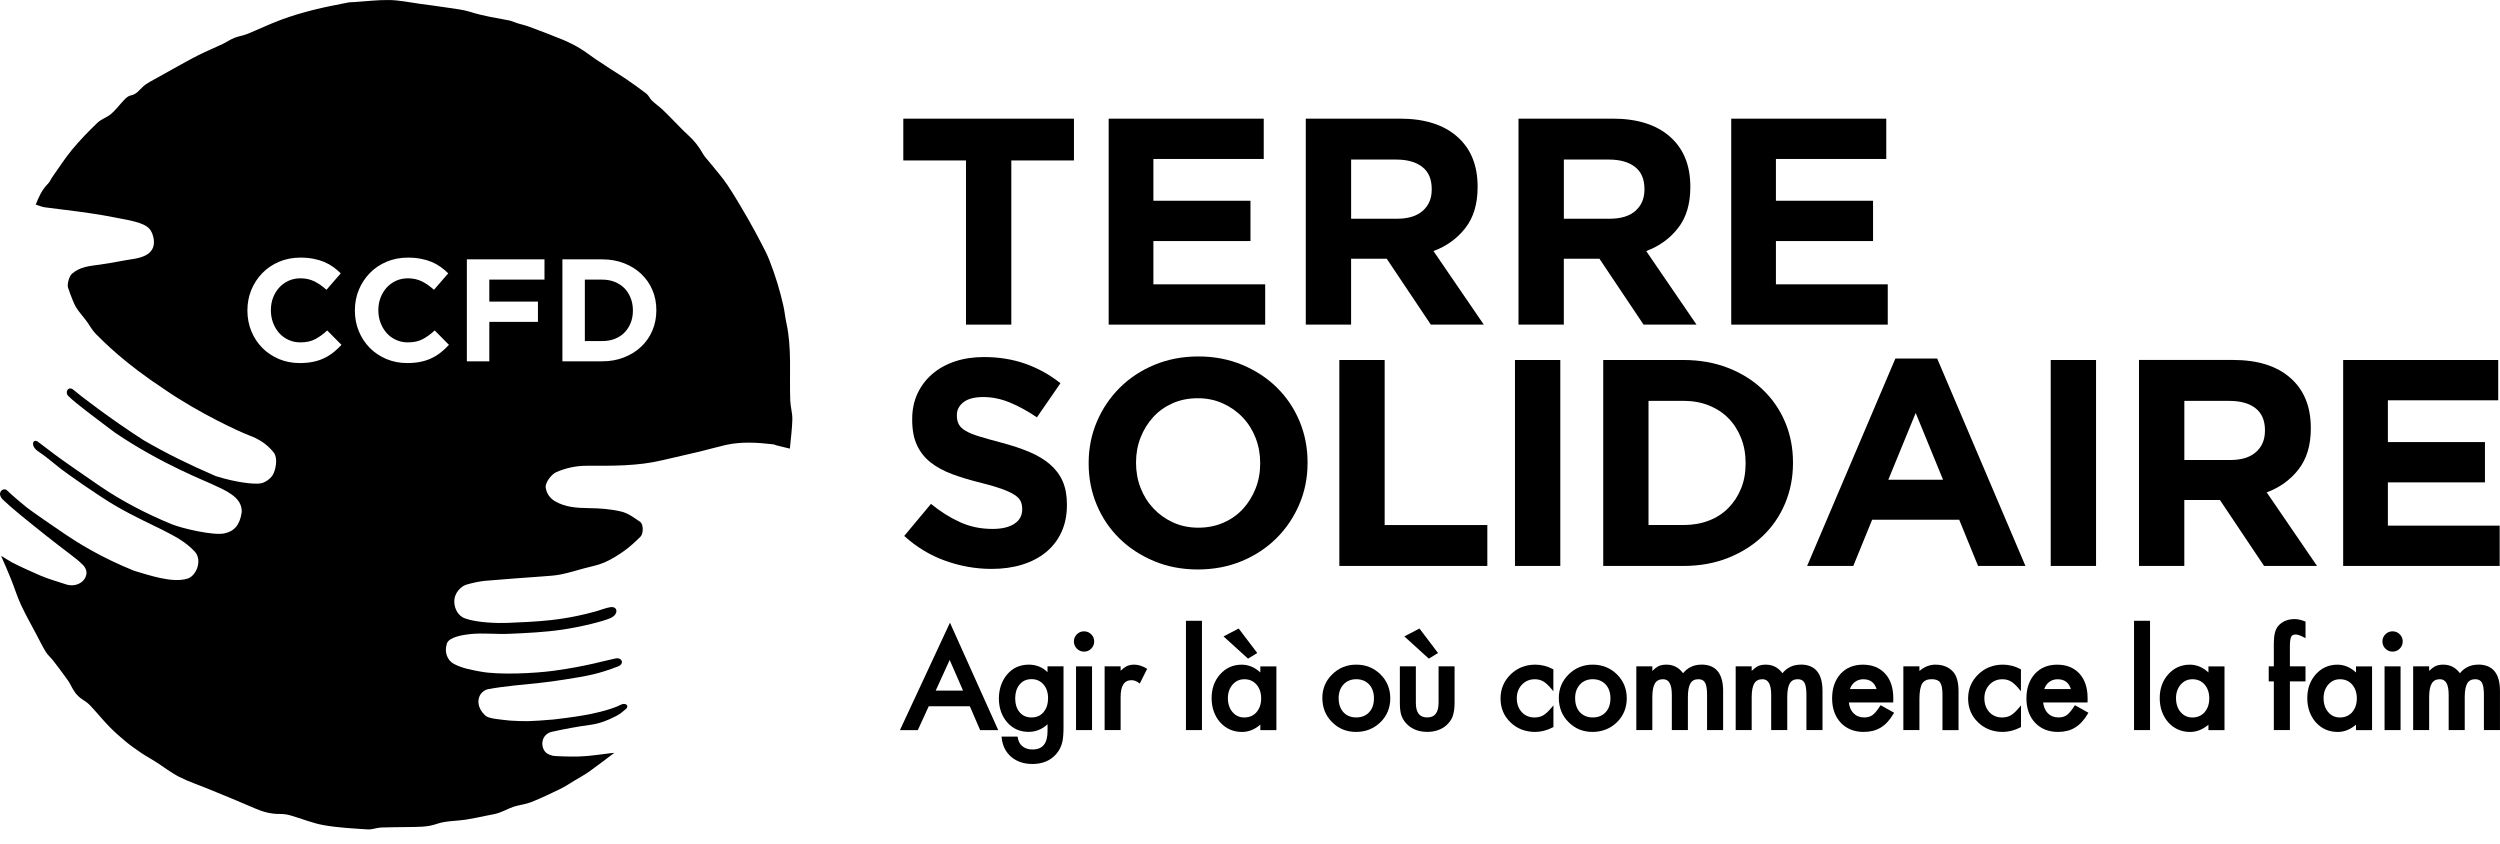 <svg width="160" height="54" viewBox="0 0 160 54" fill="none" xmlns="http://www.w3.org/2000/svg">
<g clip-path="url(#clip0_1292_504)">
<path d="M50.325 20.647C50.245 20.285 50.215 19.91 50.132 19.551C50.022 19.071 49.898 18.595 49.754 18.125C49.599 17.626 49.428 17.128 49.237 16.644C49.1 16.293 48.926 15.956 48.751 15.624C48.463 15.074 48.173 14.524 47.862 13.987C47.439 13.261 47.018 12.531 46.553 11.835C46.218 11.334 45.81 10.883 45.434 10.411C45.281 10.219 45.099 10.045 44.983 9.834C44.731 9.377 44.414 8.985 44.029 8.636C43.703 8.342 43.403 8.014 43.092 7.703C42.861 7.473 42.639 7.234 42.4 7.013C42.18 6.81 41.932 6.637 41.716 6.43C41.585 6.303 41.513 6.106 41.371 5.996C40.95 5.668 40.515 5.363 40.075 5.061C39.755 4.843 39.423 4.644 39.099 4.432C38.771 4.219 38.444 4.007 38.122 3.789C37.785 3.561 37.468 3.305 37.119 3.097C36.772 2.89 36.406 2.704 36.032 2.547C35.321 2.253 34.599 1.982 33.876 1.714C33.622 1.619 33.353 1.561 33.093 1.481C32.922 1.428 32.757 1.341 32.583 1.308C31.758 1.149 30.929 1.026 30.12 0.768C29.666 0.622 29.179 0.573 28.703 0.499C28.081 0.402 27.455 0.322 26.829 0.237C26.198 0.152 25.568 0.015 24.933 0.002C24.188 -0.013 23.441 0.085 22.697 0.131C22.551 0.142 22.401 0.136 22.259 0.165C21.516 0.315 20.769 0.451 20.035 0.639C19.35 0.813 18.666 1.014 18.004 1.259C17.268 1.53 16.559 1.875 15.831 2.171C15.561 2.281 15.26 2.317 14.989 2.427C14.733 2.53 14.501 2.698 14.247 2.816C13.729 3.064 13.197 3.281 12.683 3.54C12.169 3.796 11.67 4.083 11.166 4.36C10.648 4.644 10.132 4.93 9.618 5.222C9.451 5.317 9.284 5.42 9.146 5.549C8.909 5.774 8.721 6.045 8.359 6.11C8.209 6.138 8.065 6.271 7.953 6.387C7.667 6.681 7.424 7.022 7.117 7.286C6.855 7.515 6.482 7.619 6.235 7.858C5.666 8.403 5.116 8.973 4.612 9.578C4.153 10.132 3.764 10.745 3.347 11.334C3.25 11.471 3.19 11.643 3.072 11.757C2.689 12.138 2.477 12.605 2.287 13.094C2.503 13.162 2.678 13.242 2.863 13.267C3.548 13.363 4.238 13.434 4.923 13.528C5.488 13.604 6.053 13.686 6.614 13.781C7.13 13.87 7.642 13.98 8.156 14.073C9.453 14.338 9.62 14.617 9.766 15.011C9.84 15.21 9.929 15.637 9.736 15.965C9.542 16.295 9.123 16.487 8.511 16.578C7.898 16.667 7.159 16.83 6.389 16.936C5.746 17.023 5.114 17.067 4.599 17.526C4.42 17.687 4.265 18.237 4.369 18.453C4.418 18.556 4.439 18.671 4.483 18.779C4.608 19.077 4.703 19.394 4.87 19.669C5.061 19.982 5.319 20.253 5.537 20.549C5.733 20.814 5.888 21.121 6.116 21.353C6.66 21.903 8.014 23.268 10.502 24.903C12.762 26.465 15.417 27.669 15.916 27.853C16.547 28.085 17.052 28.398 17.471 28.904C17.846 29.298 17.615 30.154 17.45 30.41C17.287 30.66 16.953 30.897 16.663 30.939C16.248 31.001 15.123 30.884 13.811 30.472C12.015 29.689 10.731 29.063 9.178 28.166C7.087 26.822 5.046 25.255 4.718 24.963C4.375 24.656 4.121 25.111 4.379 25.35C4.809 25.784 5.934 26.619 7.356 27.688C10.403 29.75 13.204 30.791 13.805 31.098C14.932 31.591 15.491 32.039 15.47 32.776C15.357 33.592 14.994 34.013 14.344 34.14C13.629 34.282 11.634 33.817 10.97 33.542C9.446 32.915 7.824 32.09 6.37 31.094C5.592 30.558 4.052 29.499 3.55 29.122C3.174 28.843 2.803 28.555 2.429 28.274C2.12 28.047 1.921 28.504 2.406 28.862C2.928 29.202 3.402 29.619 3.893 30.006C4.191 30.239 6.222 31.688 7.407 32.378C8.6 33.074 9.804 33.609 10.384 33.906C11.13 34.288 11.875 34.663 12.461 35.298C12.971 35.848 12.567 36.844 12.023 37.024C11.044 37.346 9.516 36.8 8.581 36.529C6.355 35.63 4.898 34.678 4.21 34.219C3.525 33.762 1.978 32.687 1.712 32.477C1.403 32.234 0.73 31.654 0.446 31.381C0.226 31.17 -0.26 31.521 0.178 31.97C0.768 32.537 1.608 33.209 2.937 34.269C4.071 35.175 4.86 35.714 5.196 36.051C5.494 36.3 5.56 36.556 5.528 36.747C5.433 37.316 4.781 37.585 4.231 37.401C3.669 37.21 3.089 37.06 2.549 36.821C1.851 36.51 1.407 36.322 0.726 35.972C0.586 35.901 0.222 35.647 0.068 35.575C0.296 36.08 0.51 36.586 0.696 37.043C0.92 37.593 1.092 38.169 1.341 38.706C1.648 39.366 2.01 39.999 2.348 40.642C2.541 41.006 2.717 41.376 2.932 41.723C3.055 41.924 3.25 42.083 3.396 42.271C3.643 42.584 3.882 42.905 4.117 43.229C4.261 43.428 4.418 43.625 4.525 43.845C4.701 44.202 4.906 44.522 5.249 44.744C5.435 44.864 5.626 44.996 5.776 45.154C6.193 45.599 6.575 46.073 6.999 46.508C7.337 46.855 7.703 47.175 8.075 47.484C8.386 47.74 8.719 47.97 9.053 48.197C9.353 48.398 9.673 48.567 9.975 48.762C10.477 49.083 10.951 49.456 11.477 49.724C12.063 50.023 12.696 50.228 13.305 50.48C14.321 50.896 15.338 51.307 16.343 51.747C16.851 51.967 17.361 52.102 17.918 52.094C18.137 52.092 18.368 52.121 18.58 52.183C19.297 52.386 19.993 52.684 20.721 52.811C21.643 52.974 22.589 53.02 23.528 53.082C23.809 53.101 24.095 52.976 24.383 52.961C24.963 52.936 25.544 52.944 26.126 52.931C26.735 52.917 27.33 52.946 27.944 52.733C28.53 52.525 29.194 52.553 29.82 52.456C30.285 52.383 30.745 52.28 31.208 52.187C31.449 52.138 31.697 52.104 31.927 52.022C32.251 51.91 32.556 51.736 32.881 51.628C33.245 51.51 33.641 51.478 33.996 51.336C34.635 51.08 35.261 50.782 35.881 50.48C36.19 50.329 36.476 50.133 36.772 49.955C37.087 49.762 37.417 49.589 37.718 49.375C38.257 48.99 38.782 48.582 39.317 48.182C39.156 48.182 38.389 48.307 37.593 48.383C36.91 48.446 36.218 48.419 35.53 48.387C35.308 48.377 35.027 48.273 34.891 48.112C34.582 47.748 34.635 47.014 35.302 46.838C36.12 46.659 36.946 46.502 37.777 46.39C38.378 46.309 38.919 46.098 39.444 45.821C39.654 45.713 39.846 45.563 40.024 45.406C40.309 45.201 40.062 44.903 39.673 45.131C39.486 45.241 38.869 45.438 38.657 45.491C38.253 45.588 37.741 45.779 35.433 46.047C33.889 46.176 33.635 46.176 32.626 46.117C31.997 46.047 31.305 45.996 31.092 45.819C30.37 45.203 30.533 44.325 31.183 44.12C32.255 43.906 33.649 43.807 34.411 43.722C35.008 43.659 35.604 43.576 36.197 43.481C36.795 43.386 37.396 43.293 37.984 43.153C38.49 43.032 38.989 42.867 39.474 42.681C40.032 42.514 39.802 42.025 39.357 42.15C38.898 42.228 37.563 42.643 35.422 42.931C34.223 43.094 31.94 43.206 30.757 42.982C30.163 42.87 29.59 42.774 29.052 42.491C28.637 42.273 28.411 41.74 28.606 41.173C28.741 40.775 29.632 40.627 30.076 40.583C30.96 40.492 31.726 40.604 32.617 40.563C33.692 40.517 34.885 40.458 35.949 40.303C37.225 40.117 38.649 39.751 39.076 39.556C39.588 39.332 39.565 38.791 39.066 38.858C38.761 38.903 38.359 39.072 38.06 39.148C37.673 39.248 37.312 39.343 36.92 39.423C36.368 39.537 35.807 39.626 35.247 39.688C34.312 39.789 33.372 39.831 32.433 39.867C31.868 39.889 30.539 39.859 29.765 39.58C29.302 39.413 29.088 38.947 29.075 38.53C29.056 37.932 29.522 37.511 29.862 37.413C30.239 37.305 30.685 37.204 31.073 37.17C32.355 37.06 33.461 36.984 34.743 36.889C35.13 36.859 35.522 36.838 35.901 36.762C36.391 36.662 36.874 36.514 37.356 36.381C37.8 36.26 38.264 36.18 38.682 35.998C39.131 35.801 39.556 35.537 39.956 35.251C40.328 34.987 40.667 34.665 40.995 34.343C41.181 34.159 41.188 33.556 40.976 33.406C40.597 33.14 40.193 32.839 39.755 32.738C39.078 32.579 38.367 32.526 37.669 32.52C36.918 32.511 36.186 32.463 35.528 32.084C35.213 31.902 34.98 31.597 34.925 31.206C34.881 30.872 35.314 30.345 35.583 30.226C36.22 29.943 36.891 29.805 37.595 29.808C39.203 29.812 40.813 29.833 42.393 29.454C43.18 29.266 43.972 29.095 44.759 28.906C45.321 28.771 45.878 28.608 46.443 28.479C47.462 28.25 48.491 28.322 49.517 28.441C49.572 28.447 49.623 28.487 49.68 28.5C49.967 28.572 50.255 28.642 50.551 28.712C50.613 28.041 50.697 27.438 50.71 26.833C50.718 26.439 50.592 26.044 50.577 25.648C50.511 23.981 50.689 22.301 50.325 20.647ZM21.334 22.555C21.152 22.699 20.956 22.822 20.742 22.923C20.526 23.027 20.293 23.105 20.037 23.156C19.784 23.209 19.498 23.236 19.18 23.236C18.702 23.236 18.258 23.149 17.848 22.976C17.437 22.8 17.084 22.564 16.786 22.263C16.487 21.96 16.253 21.605 16.085 21.195C15.918 20.784 15.834 20.346 15.834 19.881V19.862C15.834 19.396 15.918 18.961 16.085 18.552C16.253 18.146 16.487 17.788 16.786 17.482C17.084 17.173 17.439 16.932 17.856 16.754C18.273 16.576 18.732 16.487 19.235 16.487C19.54 16.487 19.819 16.513 20.071 16.564C20.321 16.612 20.549 16.68 20.755 16.767C20.96 16.855 21.15 16.961 21.324 17.084C21.497 17.209 21.66 17.346 21.808 17.494L20.894 18.548C20.64 18.317 20.38 18.138 20.118 18.006C19.853 17.877 19.555 17.812 19.227 17.812C18.954 17.812 18.7 17.865 18.468 17.97C18.235 18.076 18.034 18.222 17.867 18.408C17.697 18.595 17.568 18.81 17.475 19.056C17.382 19.301 17.336 19.564 17.336 19.843V19.862C17.336 20.141 17.382 20.405 17.475 20.655C17.568 20.903 17.697 21.121 17.86 21.307C18.025 21.493 18.224 21.641 18.457 21.749C18.692 21.859 18.948 21.912 19.227 21.912C19.599 21.912 19.915 21.844 20.173 21.707C20.431 21.571 20.687 21.385 20.941 21.148L21.855 22.071C21.688 22.25 21.514 22.413 21.334 22.555ZM28.212 22.555C28.032 22.699 27.834 22.822 27.62 22.923C27.406 23.027 27.171 23.105 26.915 23.156C26.661 23.209 26.376 23.236 26.058 23.236C25.58 23.236 25.136 23.149 24.726 22.976C24.315 22.8 23.962 22.564 23.664 22.263C23.365 21.96 23.133 21.605 22.963 21.195C22.796 20.784 22.712 20.346 22.712 19.881V19.862C22.712 19.396 22.796 18.961 22.963 18.552C23.133 18.146 23.365 17.788 23.664 17.482C23.962 17.173 24.319 16.932 24.734 16.754C25.151 16.576 25.612 16.487 26.113 16.487C26.418 16.487 26.697 16.513 26.949 16.564C27.201 16.612 27.429 16.68 27.635 16.767C27.84 16.855 28.028 16.961 28.202 17.084C28.377 17.209 28.538 17.346 28.686 17.494L27.774 18.548C27.518 18.317 27.26 18.138 26.996 18.006C26.731 17.877 26.435 17.812 26.105 17.812C25.832 17.812 25.578 17.865 25.346 17.97C25.113 18.076 24.912 18.222 24.745 18.408C24.578 18.595 24.446 18.81 24.353 19.056C24.26 19.301 24.214 19.564 24.214 19.843V19.862C24.214 20.141 24.26 20.405 24.353 20.655C24.446 20.903 24.575 21.121 24.74 21.307C24.903 21.493 25.102 21.641 25.337 21.749C25.57 21.859 25.826 21.912 26.105 21.912C26.477 21.912 26.793 21.844 27.051 21.707C27.309 21.571 27.565 21.385 27.821 21.148L28.733 22.071C28.566 22.25 28.392 22.413 28.212 22.555ZM34.847 17.896H31.316V19.303H34.428V20.598H31.316V23.124H29.879V16.599H34.847V17.896ZM42.006 19.862C42.006 20.323 41.922 20.75 41.755 21.148C41.587 21.546 41.348 21.891 41.041 22.183C40.733 22.475 40.367 22.705 39.941 22.872C39.516 23.04 39.049 23.124 38.539 23.124H35.994V16.599H38.539C39.049 16.599 39.516 16.682 39.941 16.847C40.367 17.012 40.733 17.241 41.041 17.532C41.348 17.825 41.587 18.167 41.755 18.563C41.922 18.956 42.006 19.384 42.006 19.843V19.862Z" fill="black"/>
<path d="M39.961 18.444C39.789 18.271 39.582 18.135 39.341 18.04C39.097 17.943 38.831 17.896 38.539 17.896H37.43V21.829H38.539C38.831 21.829 39.097 21.783 39.341 21.69C39.582 21.596 39.789 21.461 39.961 21.288C40.132 21.114 40.265 20.909 40.36 20.672C40.458 20.437 40.506 20.173 40.506 19.881V19.862C40.506 19.576 40.458 19.312 40.36 19.07C40.265 18.827 40.132 18.62 39.961 18.444Z" fill="black"/>
<path d="M61.823 20.776H64.724V10.269H68.733V7.595H57.812V10.269H61.823V20.776Z" fill="black"/>
<path d="M80.972 18.197H73.817V15.427H80.031V12.848H73.817V10.174H80.879V7.595H70.955V20.776H80.972V18.197Z" fill="black"/>
<path d="M86.47 16.557H88.749L91.573 20.776H94.963L91.743 16.068C92.582 15.755 93.264 15.262 93.786 14.589C94.307 13.919 94.567 13.049 94.567 11.981V11.943C94.567 10.574 94.131 9.508 93.257 8.742C92.386 7.976 91.165 7.593 89.595 7.593H83.57V20.773H86.47V16.555V16.557ZM86.47 10.212H89.352C90.067 10.212 90.626 10.369 91.028 10.684C91.43 10.997 91.63 11.469 91.63 12.097V12.135C91.63 12.7 91.438 13.153 91.057 13.491C90.674 13.83 90.124 13.999 89.409 13.999H86.472V10.214L86.47 10.212Z" fill="black"/>
<path d="M100.085 16.557H102.363L105.188 20.776H108.577L105.357 16.068C106.197 15.755 106.878 15.262 107.401 14.589C107.921 13.919 108.181 13.049 108.181 11.981V11.943C108.181 10.574 107.745 9.508 106.872 8.742C106 7.976 104.779 7.593 103.209 7.593H97.184V20.773H100.085V16.555V16.557ZM100.085 10.212H102.966C103.681 10.212 104.24 10.369 104.642 10.684C105.044 10.997 105.245 11.469 105.245 12.097V12.135C105.245 12.7 105.052 13.153 104.671 13.491C104.288 13.83 103.738 13.999 103.023 13.999H100.087V10.214L100.085 10.212Z" fill="black"/>
<path d="M120.816 18.197H113.659V15.427H119.875V12.848H113.659V10.174H120.721V7.595H110.799V20.776H120.816V18.197Z" fill="black"/>
<path d="M67.198 29.715C66.838 29.408 66.398 29.143 65.875 28.923C65.353 28.703 64.758 28.506 64.092 28.331C63.525 28.181 63.057 28.049 62.685 27.935C62.312 27.823 62.02 27.703 61.807 27.578C61.593 27.453 61.445 27.311 61.363 27.154C61.28 26.998 61.24 26.812 61.24 26.598V26.56C61.24 26.234 61.382 25.961 61.663 25.741C61.944 25.521 62.37 25.411 62.934 25.411C63.499 25.411 64.064 25.528 64.629 25.76C65.194 25.993 65.772 26.31 66.362 26.71L67.868 24.527C67.191 23.987 66.447 23.573 65.636 23.285C64.826 22.997 63.937 22.851 62.973 22.851C62.296 22.851 61.674 22.944 61.111 23.133C60.548 23.321 60.064 23.592 59.66 23.943C59.253 24.294 58.94 24.711 58.716 25.195C58.492 25.678 58.38 26.221 58.38 26.825V26.863C58.38 27.516 58.483 28.062 58.691 28.5C58.898 28.94 59.19 29.306 59.569 29.602C59.945 29.898 60.406 30.146 60.946 30.347C61.487 30.548 62.09 30.73 62.759 30.893C63.313 31.03 63.762 31.164 64.109 31.288C64.456 31.413 64.724 31.54 64.921 31.665C65.116 31.79 65.249 31.925 65.317 32.069C65.386 32.213 65.42 32.38 65.42 32.569V32.607C65.42 32.996 65.253 33.3 64.921 33.52C64.589 33.741 64.121 33.851 63.518 33.851C62.765 33.851 62.071 33.707 61.439 33.417C60.804 33.129 60.186 32.74 59.583 32.249L57.87 34.301C58.661 35.016 59.539 35.547 60.506 35.892C61.473 36.237 62.459 36.41 63.461 36.41C64.176 36.41 64.828 36.319 65.416 36.138C66.004 35.956 66.51 35.691 66.935 35.346C67.358 35.002 67.691 34.574 67.927 34.066C68.164 33.559 68.283 32.977 68.283 32.325V32.287C68.283 31.709 68.192 31.215 68.01 30.8C67.828 30.385 67.557 30.026 67.198 29.717V29.715Z" fill="black"/>
<path d="M81.717 24.8C81.095 24.19 80.358 23.708 79.504 23.35C78.649 22.993 77.716 22.813 76.698 22.813C75.681 22.813 74.743 22.993 73.882 23.35C73.023 23.708 72.283 24.197 71.661 24.819C71.039 25.441 70.552 26.162 70.201 26.985C69.85 27.808 69.674 28.688 69.674 29.63V29.668C69.674 30.609 69.846 31.491 70.193 32.312C70.537 33.135 71.022 33.85 71.642 34.46C72.264 35.069 73 35.551 73.855 35.909C74.707 36.266 75.645 36.446 76.66 36.446C77.676 36.446 78.615 36.266 79.476 35.909C80.335 35.551 81.076 35.06 81.698 34.441C82.32 33.821 82.806 33.097 83.157 32.276C83.508 31.453 83.684 30.573 83.684 29.632V29.594C83.684 28.652 83.511 27.77 83.166 26.949C82.821 26.126 82.337 25.411 81.717 24.802V24.8ZM80.652 29.668C80.652 30.233 80.555 30.764 80.36 31.259C80.166 31.754 79.895 32.192 79.55 32.568C79.205 32.945 78.788 33.239 78.298 33.453C77.809 33.666 77.274 33.772 76.698 33.772C76.123 33.772 75.571 33.662 75.088 33.442C74.604 33.222 74.185 32.924 73.827 32.547C73.47 32.17 73.193 31.73 72.998 31.229C72.803 30.728 72.706 30.192 72.706 29.63V29.591C72.706 29.027 72.803 28.496 72.998 28.001C73.193 27.506 73.461 27.068 73.808 26.691C74.153 26.314 74.568 26.02 75.05 25.807C75.532 25.593 76.07 25.487 76.66 25.487C77.251 25.487 77.771 25.597 78.26 25.817C78.748 26.037 79.174 26.335 79.531 26.712C79.889 27.089 80.166 27.529 80.36 28.03C80.555 28.532 80.652 29.067 80.652 29.63V29.668Z" fill="black"/>
<path d="M88.618 23.04H85.718V36.22H95.189V33.603H88.618V23.04Z" fill="black"/>
<path d="M99.859 23.04H96.958V36.22H99.859V23.04Z" fill="black"/>
<path d="M114.243 32.228C114.581 31.424 114.751 30.559 114.751 29.63V29.592C114.751 28.663 114.581 27.8 114.243 27.002C113.904 26.205 113.424 25.513 112.802 24.922C112.18 24.332 111.44 23.871 110.581 23.539C109.722 23.207 108.776 23.04 107.748 23.04H102.607V36.22H107.748C108.776 36.22 109.722 36.051 110.581 35.712C111.44 35.374 112.18 34.908 112.802 34.318C113.424 33.728 113.904 33.032 114.243 32.228ZM111.719 29.668C111.719 30.258 111.622 30.791 111.427 31.267C111.232 31.745 110.962 32.158 110.617 32.509C110.272 32.86 109.855 33.131 109.364 33.319C108.876 33.508 108.334 33.601 107.746 33.601H105.505V25.654H107.746C108.336 25.654 108.876 25.752 109.364 25.946C109.853 26.141 110.272 26.414 110.617 26.765C110.962 27.116 111.232 27.537 111.427 28.026C111.622 28.515 111.719 29.05 111.719 29.626V29.664V29.668Z" fill="black"/>
<path d="M121.305 22.944L115.656 36.22H118.611L119.817 33.264H125.39L126.596 36.22H129.628L123.979 22.944H121.305ZM120.852 30.702L122.604 26.429L124.355 30.702H120.854H120.852Z" fill="black"/>
<path d="M134.147 23.04H131.246V36.22H134.147V23.04Z" fill="black"/>
<path d="M145.068 31.513C145.908 31.2 146.589 30.707 147.111 30.034C147.632 29.363 147.892 28.494 147.892 27.425V27.387C147.892 26.018 147.456 24.952 146.583 24.186C145.711 23.42 144.49 23.037 142.92 23.037H136.895V36.218H139.796V31.999H142.074L144.899 36.218H148.288L145.068 31.511V31.513ZM144.956 27.578C144.956 28.142 144.763 28.595 144.382 28.934C143.999 29.272 143.449 29.441 142.734 29.441H139.798V25.657H142.679C143.394 25.657 143.953 25.813 144.355 26.128C144.757 26.441 144.958 26.913 144.958 27.542V27.58L144.956 27.578Z" fill="black"/>
<path d="M159.979 33.641H152.824V30.872H159.037V28.293H152.824V25.619H159.886V23.04H149.963V36.22H159.979V33.641Z" fill="black"/>
<path d="M57.598 46.728H58.739L59.441 45.199H62.069L62.729 46.728H63.886L60.797 39.852L57.596 46.728H57.598ZM60.78 42.239L61.635 44.198H59.885L60.78 42.239Z" fill="black"/>
<path d="M67.041 43.017C66.715 42.698 66.313 42.537 65.846 42.537C65.26 42.537 64.781 42.761 64.426 43.201C64.096 43.614 63.929 44.122 63.929 44.712C63.929 45.302 64.109 45.831 64.464 46.235C64.817 46.637 65.278 46.84 65.835 46.84C66.283 46.84 66.69 46.677 67.043 46.354V46.783C67.043 47.579 66.73 47.966 66.089 47.966C65.738 47.966 65.48 47.852 65.297 47.615C65.221 47.515 65.166 47.371 65.132 47.185L65.124 47.141H64.098L64.104 47.2C64.159 47.731 64.373 48.154 64.735 48.455C65.086 48.746 65.539 48.895 66.078 48.895C66.719 48.895 67.231 48.679 67.599 48.256C67.794 48.036 67.927 47.767 67.995 47.46C68.016 47.35 68.035 47.221 68.046 47.077C68.058 46.933 68.065 46.766 68.065 46.578V42.645H67.041V43.015V43.017ZM66.808 45.552C66.614 45.797 66.353 45.916 66.017 45.916C65.68 45.916 65.424 45.797 65.234 45.556C65.061 45.336 64.972 45.048 64.972 44.699C64.972 44.35 65.061 44.054 65.234 43.834C65.427 43.587 65.683 43.466 66.017 43.466C66.33 43.466 66.58 43.576 66.781 43.802C66.977 44.022 67.077 44.323 67.077 44.693C67.077 45.04 66.986 45.328 66.806 45.55L66.808 45.552Z" fill="black"/>
<path d="M69.376 40.405C69.199 40.405 69.046 40.468 68.919 40.595C68.793 40.722 68.729 40.874 68.729 41.048C68.729 41.221 68.793 41.386 68.919 41.513C69.046 41.64 69.201 41.704 69.381 41.704C69.561 41.704 69.715 41.64 69.838 41.513C69.965 41.386 70.028 41.232 70.028 41.052C70.028 40.872 69.965 40.718 69.838 40.595C69.711 40.468 69.556 40.405 69.376 40.405Z" fill="black"/>
<path d="M69.89 42.647H68.866V46.726H69.89V42.647Z" fill="black"/>
<path d="M72.59 42.537C72.399 42.537 72.232 42.573 72.093 42.645C71.983 42.7 71.856 42.795 71.72 42.926V42.647H70.696V46.726H71.72V44.613C71.72 43.885 71.949 43.532 72.418 43.532C72.573 43.532 72.734 43.591 72.897 43.709L72.947 43.745L73.417 42.806L73.375 42.78C73.104 42.617 72.839 42.537 72.588 42.537H72.59Z" fill="black"/>
<path d="M76.925 39.73H75.901V46.726H76.925V39.73Z" fill="black"/>
<path d="M80.659 43.036C80.305 42.706 79.903 42.539 79.468 42.539C78.918 42.539 78.454 42.747 78.09 43.153C77.727 43.559 77.543 44.071 77.543 44.678C77.543 45.285 77.727 45.819 78.09 46.231C78.459 46.637 78.93 46.845 79.493 46.845C79.906 46.845 80.299 46.688 80.661 46.379V46.73H81.689V42.651H80.661V43.039L80.659 43.036ZM80.415 45.584C80.217 45.804 79.954 45.918 79.631 45.918C79.326 45.918 79.081 45.806 78.88 45.573C78.685 45.345 78.585 45.044 78.585 44.676C78.585 44.336 78.687 44.044 78.886 43.813C79.089 43.582 79.334 43.472 79.637 43.472C79.959 43.472 80.212 43.582 80.413 43.809C80.614 44.039 80.714 44.338 80.714 44.697C80.714 45.057 80.612 45.353 80.413 45.584H80.415Z" fill="black"/>
<path d="M80.464 41.792L79.275 40.225L78.306 40.73L79.874 42.154L80.464 41.792Z" fill="black"/>
<path d="M86.801 42.537C86.2 42.537 85.682 42.744 85.263 43.157C84.844 43.567 84.63 44.073 84.63 44.659C84.63 45.281 84.838 45.804 85.25 46.214C85.661 46.631 86.177 46.843 86.786 46.843C87.395 46.843 87.922 46.635 88.345 46.227C88.764 45.816 88.978 45.3 88.978 44.691C88.978 44.081 88.766 43.574 88.35 43.159C87.929 42.747 87.408 42.537 86.803 42.537H86.801ZM87.624 45.586C87.421 45.804 87.144 45.916 86.801 45.916C86.458 45.916 86.185 45.804 85.978 45.581C85.777 45.361 85.673 45.057 85.673 44.674C85.673 44.321 85.779 44.026 85.987 43.804C86.192 43.582 86.467 43.47 86.801 43.47C87.135 43.47 87.417 43.582 87.624 43.804C87.829 44.024 87.933 44.325 87.933 44.695C87.933 45.065 87.829 45.366 87.624 45.586Z" fill="black"/>
<path d="M92.033 41.792L90.846 40.225L89.877 40.73L91.445 42.154L92.033 41.792Z" fill="black"/>
<path d="M92.067 44.981C92.067 45.609 91.83 45.916 91.341 45.916C90.852 45.916 90.615 45.611 90.615 44.981V42.647H89.591V45.002C89.591 45.372 89.632 45.656 89.71 45.844C89.792 46.058 89.932 46.252 90.129 46.424C90.448 46.701 90.856 46.84 91.343 46.84C91.83 46.84 92.242 46.701 92.562 46.424C92.754 46.252 92.894 46.058 92.972 45.842C93.052 45.605 93.093 45.323 93.093 45V42.645H92.069V44.979L92.067 44.981Z" fill="black"/>
<path d="M98.257 42.537C97.637 42.537 97.104 42.749 96.679 43.163C96.252 43.58 96.034 44.099 96.034 44.703C96.034 45.309 96.247 45.823 96.671 46.231C97.091 46.637 97.623 46.843 98.249 46.843C98.627 46.843 99.013 46.743 99.391 46.546L99.419 46.532V45.142L99.326 45.256C99.11 45.516 98.921 45.694 98.765 45.782C98.606 45.873 98.418 45.918 98.207 45.918C97.879 45.918 97.603 45.804 97.392 45.575C97.183 45.347 97.075 45.05 97.075 44.693C97.075 44.335 97.185 44.05 97.403 43.819C97.62 43.589 97.895 43.472 98.225 43.472C98.435 43.472 98.619 43.519 98.773 43.612C98.932 43.703 99.118 43.876 99.321 44.126L99.415 44.24V42.84L99.387 42.825C99.032 42.634 98.651 42.537 98.253 42.537H98.257Z" fill="black"/>
<path d="M101.936 42.537C101.335 42.537 100.817 42.744 100.398 43.157C99.979 43.567 99.765 44.073 99.765 44.659C99.765 45.281 99.972 45.804 100.385 46.214C100.795 46.631 101.312 46.843 101.921 46.843C102.53 46.843 103.057 46.635 103.48 46.227C103.899 45.816 104.113 45.3 104.113 44.691C104.113 44.081 103.901 43.574 103.484 43.159C103.063 42.747 102.543 42.537 101.938 42.537H101.936ZM102.759 45.586C102.556 45.804 102.279 45.916 101.936 45.916C101.593 45.916 101.32 45.804 101.113 45.581C100.912 45.361 100.808 45.057 100.808 44.674C100.808 44.321 100.914 44.026 101.121 43.804C101.326 43.582 101.602 43.47 101.936 43.47C102.27 43.47 102.551 43.582 102.759 43.804C102.964 44.024 103.068 44.325 103.068 44.695C103.068 45.065 102.964 45.366 102.759 45.586Z" fill="black"/>
<path d="M108.886 42.537C108.404 42.537 108.01 42.724 107.716 43.087C107.45 42.721 107.092 42.537 106.65 42.537C106.44 42.537 106.265 42.573 106.123 42.645C106.015 42.703 105.89 42.798 105.749 42.939V42.647H104.725V46.726H105.749V44.621C105.749 44.217 105.806 43.919 105.918 43.735C106.028 43.557 106.197 43.47 106.438 43.47C106.815 43.47 106.997 43.8 106.997 44.477V46.726H108.025V44.621C108.025 44.211 108.08 43.913 108.19 43.731C108.296 43.555 108.463 43.47 108.698 43.47C108.897 43.47 109.036 43.54 109.121 43.684C109.208 43.832 109.252 44.097 109.252 44.465V46.724H110.28V44.215C110.28 43.1 109.811 42.533 108.886 42.533V42.537Z" fill="black"/>
<path d="M115.245 42.537C114.763 42.537 114.37 42.724 114.076 43.087C113.809 42.721 113.451 42.537 113.009 42.537C112.8 42.537 112.624 42.573 112.482 42.645C112.375 42.703 112.25 42.798 112.108 42.939V42.647H111.084V46.726H112.108V44.621C112.108 44.217 112.165 43.919 112.277 43.735C112.387 43.557 112.556 43.47 112.798 43.47C113.174 43.47 113.356 43.8 113.356 44.477V46.726H114.384V44.621C114.384 44.211 114.439 43.913 114.549 43.731C114.655 43.555 114.822 43.47 115.057 43.47C115.256 43.47 115.396 43.54 115.48 43.684C115.567 43.832 115.611 44.097 115.611 44.465V46.724H116.64V44.215C116.64 43.1 116.17 42.533 115.245 42.533V42.537Z" fill="black"/>
<path d="M120.332 45.173C120.147 45.461 119.985 45.66 119.843 45.764C119.703 45.865 119.523 45.916 119.308 45.916C119.03 45.916 118.8 45.825 118.624 45.647C118.457 45.476 118.358 45.243 118.326 44.958H121.167L121.171 44.689C121.171 44.022 120.996 43.493 120.651 43.115C120.302 42.732 119.822 42.539 119.225 42.539C118.628 42.539 118.15 42.738 117.791 43.132C117.435 43.529 117.255 44.054 117.255 44.693C117.255 45.332 117.442 45.863 117.808 46.254C118.176 46.644 118.669 46.843 119.274 46.843C119.483 46.843 119.682 46.819 119.862 46.775C120.044 46.73 120.215 46.658 120.37 46.563C120.526 46.468 120.674 46.343 120.81 46.195C120.945 46.047 121.074 45.867 121.195 45.662L121.222 45.615L120.357 45.133L120.329 45.175L120.332 45.173ZM118.398 44.101C118.425 44.018 118.459 43.942 118.501 43.876C118.554 43.792 118.62 43.72 118.696 43.658C118.77 43.599 118.855 43.553 118.948 43.521C119.039 43.489 119.14 43.472 119.244 43.472C119.688 43.472 119.97 43.678 120.101 44.101H118.398Z" fill="black"/>
<path d="M123.876 42.537C123.497 42.537 123.152 42.675 122.843 42.945V42.647H121.815V46.726H122.843V44.756C122.843 44.274 122.904 43.933 123.023 43.745C123.141 43.559 123.338 43.468 123.628 43.468C123.888 43.468 124.068 43.538 124.165 43.675C124.267 43.815 124.318 44.077 124.318 44.456V46.728H125.346V44.24C125.346 43.669 125.23 43.25 124.999 42.994C124.73 42.694 124.354 42.539 123.878 42.539L123.876 42.537Z" fill="black"/>
<path d="M128.183 42.537C127.563 42.537 127.029 42.749 126.604 43.163C126.177 43.58 125.959 44.099 125.959 44.703C125.959 45.309 126.173 45.823 126.596 46.231C127.017 46.637 127.548 46.843 128.174 46.843C128.553 46.843 128.938 46.743 129.317 46.546L129.344 46.532V45.142L129.251 45.256C129.035 45.516 128.847 45.694 128.69 45.782C128.532 45.873 128.343 45.918 128.132 45.918C127.804 45.918 127.529 45.804 127.317 45.575C127.108 45.347 127 45.05 127 44.693C127 44.335 127.11 44.05 127.328 43.819C127.546 43.589 127.821 43.472 128.151 43.472C128.36 43.472 128.544 43.519 128.699 43.612C128.857 43.703 129.044 43.876 129.247 44.126L129.34 44.24V42.84L129.312 42.825C128.957 42.634 128.576 42.537 128.178 42.537H128.183Z" fill="black"/>
<path d="M132.768 45.173C132.583 45.461 132.421 45.66 132.279 45.764C132.139 45.865 131.959 45.916 131.744 45.916C131.466 45.916 131.236 45.825 131.06 45.647C130.893 45.476 130.794 45.243 130.762 44.958H133.603L133.607 44.689C133.607 44.022 133.432 43.493 133.087 43.115C132.738 42.732 132.258 42.539 131.661 42.539C131.064 42.539 130.586 42.738 130.227 43.132C129.871 43.529 129.691 44.054 129.691 44.693C129.691 45.332 129.878 45.863 130.244 46.254C130.612 46.644 131.105 46.843 131.71 46.843C131.919 46.843 132.118 46.819 132.298 46.775C132.48 46.73 132.651 46.658 132.806 46.563C132.962 46.468 133.11 46.343 133.246 46.195C133.381 46.047 133.51 45.867 133.631 45.662L133.658 45.615L132.793 45.133L132.765 45.175L132.768 45.173ZM130.834 44.101C130.861 44.018 130.895 43.942 130.938 43.876C130.99 43.792 131.056 43.72 131.132 43.658C131.206 43.599 131.291 43.553 131.384 43.521C131.475 43.489 131.576 43.472 131.68 43.472C132.124 43.472 132.406 43.678 132.537 44.101H130.834Z" fill="black"/>
<path d="M137.602 39.73H136.578V46.726H137.602V39.73Z" fill="black"/>
<path d="M141.338 43.036C140.985 42.706 140.583 42.539 140.147 42.539C139.597 42.539 139.134 42.747 138.77 43.153C138.406 43.559 138.222 44.071 138.222 44.678C138.222 45.285 138.406 45.819 138.77 46.231C139.138 46.637 139.61 46.845 140.172 46.845C140.585 46.845 140.978 46.688 141.34 46.379V46.73H142.368V42.651H141.34V43.039L141.338 43.036ZM141.095 45.584C140.896 45.804 140.634 45.918 140.31 45.918C140.005 45.918 139.76 45.806 139.559 45.573C139.364 45.345 139.265 45.044 139.265 44.676C139.265 44.336 139.366 44.044 139.565 43.813C139.768 43.582 140.014 43.472 140.316 43.472C140.638 43.472 140.892 43.582 141.093 43.809C141.294 44.039 141.393 44.338 141.393 44.697C141.393 45.057 141.291 45.353 141.093 45.584H141.095Z" fill="black"/>
<path d="M146.883 39.62C146.411 39.62 146.048 39.772 145.798 40.071C145.616 40.286 145.525 40.654 145.525 41.166V42.647H145.199V43.61H145.525V46.726H146.553V43.61H147.552V42.647H146.553V41.391C146.553 41.073 146.581 40.86 146.634 40.754C146.682 40.657 146.773 40.608 146.917 40.608C147.036 40.608 147.192 40.657 147.383 40.754L147.554 40.843V39.781L147.52 39.768C147.268 39.671 147.055 39.622 146.885 39.622L146.883 39.62Z" fill="black"/>
<path d="M150.782 43.036C150.429 42.706 150.027 42.539 149.591 42.539C149.041 42.539 148.577 42.747 148.213 43.153C147.85 43.559 147.666 44.071 147.666 44.678C147.666 45.285 147.85 45.819 148.213 46.231C148.582 46.637 149.053 46.845 149.616 46.845C150.029 46.845 150.422 46.688 150.784 46.379V46.73H151.812V42.651H150.784V43.039L150.782 43.036ZM150.539 45.584C150.34 45.804 150.077 45.918 149.754 45.918C149.449 45.918 149.204 45.806 149.003 45.573C148.808 45.345 148.709 45.044 148.709 44.676C148.709 44.336 148.81 44.044 149.009 43.813C149.212 43.582 149.457 43.472 149.76 43.472C150.082 43.472 150.335 43.582 150.536 43.809C150.737 44.039 150.837 44.338 150.837 44.697C150.837 45.057 150.735 45.353 150.536 45.584H150.539Z" fill="black"/>
<path d="M153.122 40.405C152.944 40.405 152.792 40.468 152.665 40.595C152.538 40.722 152.475 40.874 152.475 41.048C152.475 41.221 152.538 41.386 152.665 41.513C152.792 41.64 152.946 41.704 153.126 41.704C153.306 41.704 153.46 41.64 153.583 41.513C153.71 41.386 153.774 41.232 153.774 41.052C153.774 40.872 153.71 40.718 153.583 40.595C153.456 40.468 153.302 40.405 153.122 40.405Z" fill="black"/>
<path d="M153.636 42.647H152.612V46.726H153.636V42.647Z" fill="black"/>
<path d="M158.604 42.537C158.121 42.537 157.728 42.724 157.434 43.087C157.167 42.721 156.81 42.537 156.368 42.537C156.158 42.537 155.983 42.573 155.841 42.645C155.733 42.703 155.608 42.798 155.466 42.939V42.647H154.442V46.726H155.466V44.621C155.466 44.217 155.523 43.919 155.636 43.735C155.746 43.557 155.915 43.47 156.156 43.47C156.533 43.47 156.715 43.8 156.715 44.477V46.726H157.743V44.621C157.743 44.211 157.798 43.913 157.908 43.731C158.014 43.555 158.181 43.47 158.416 43.47C158.614 43.47 158.754 43.54 158.839 43.684C158.925 43.832 158.97 44.097 158.97 44.465V46.724H159.998V44.215C159.998 43.1 159.528 42.533 158.604 42.533V42.537Z" fill="black"/>
</g>
<defs>
<clipPath id="clip0_1292_504">
<rect width="160" height="53.084" fill="white"/>
</clipPath>
</defs>
</svg>
